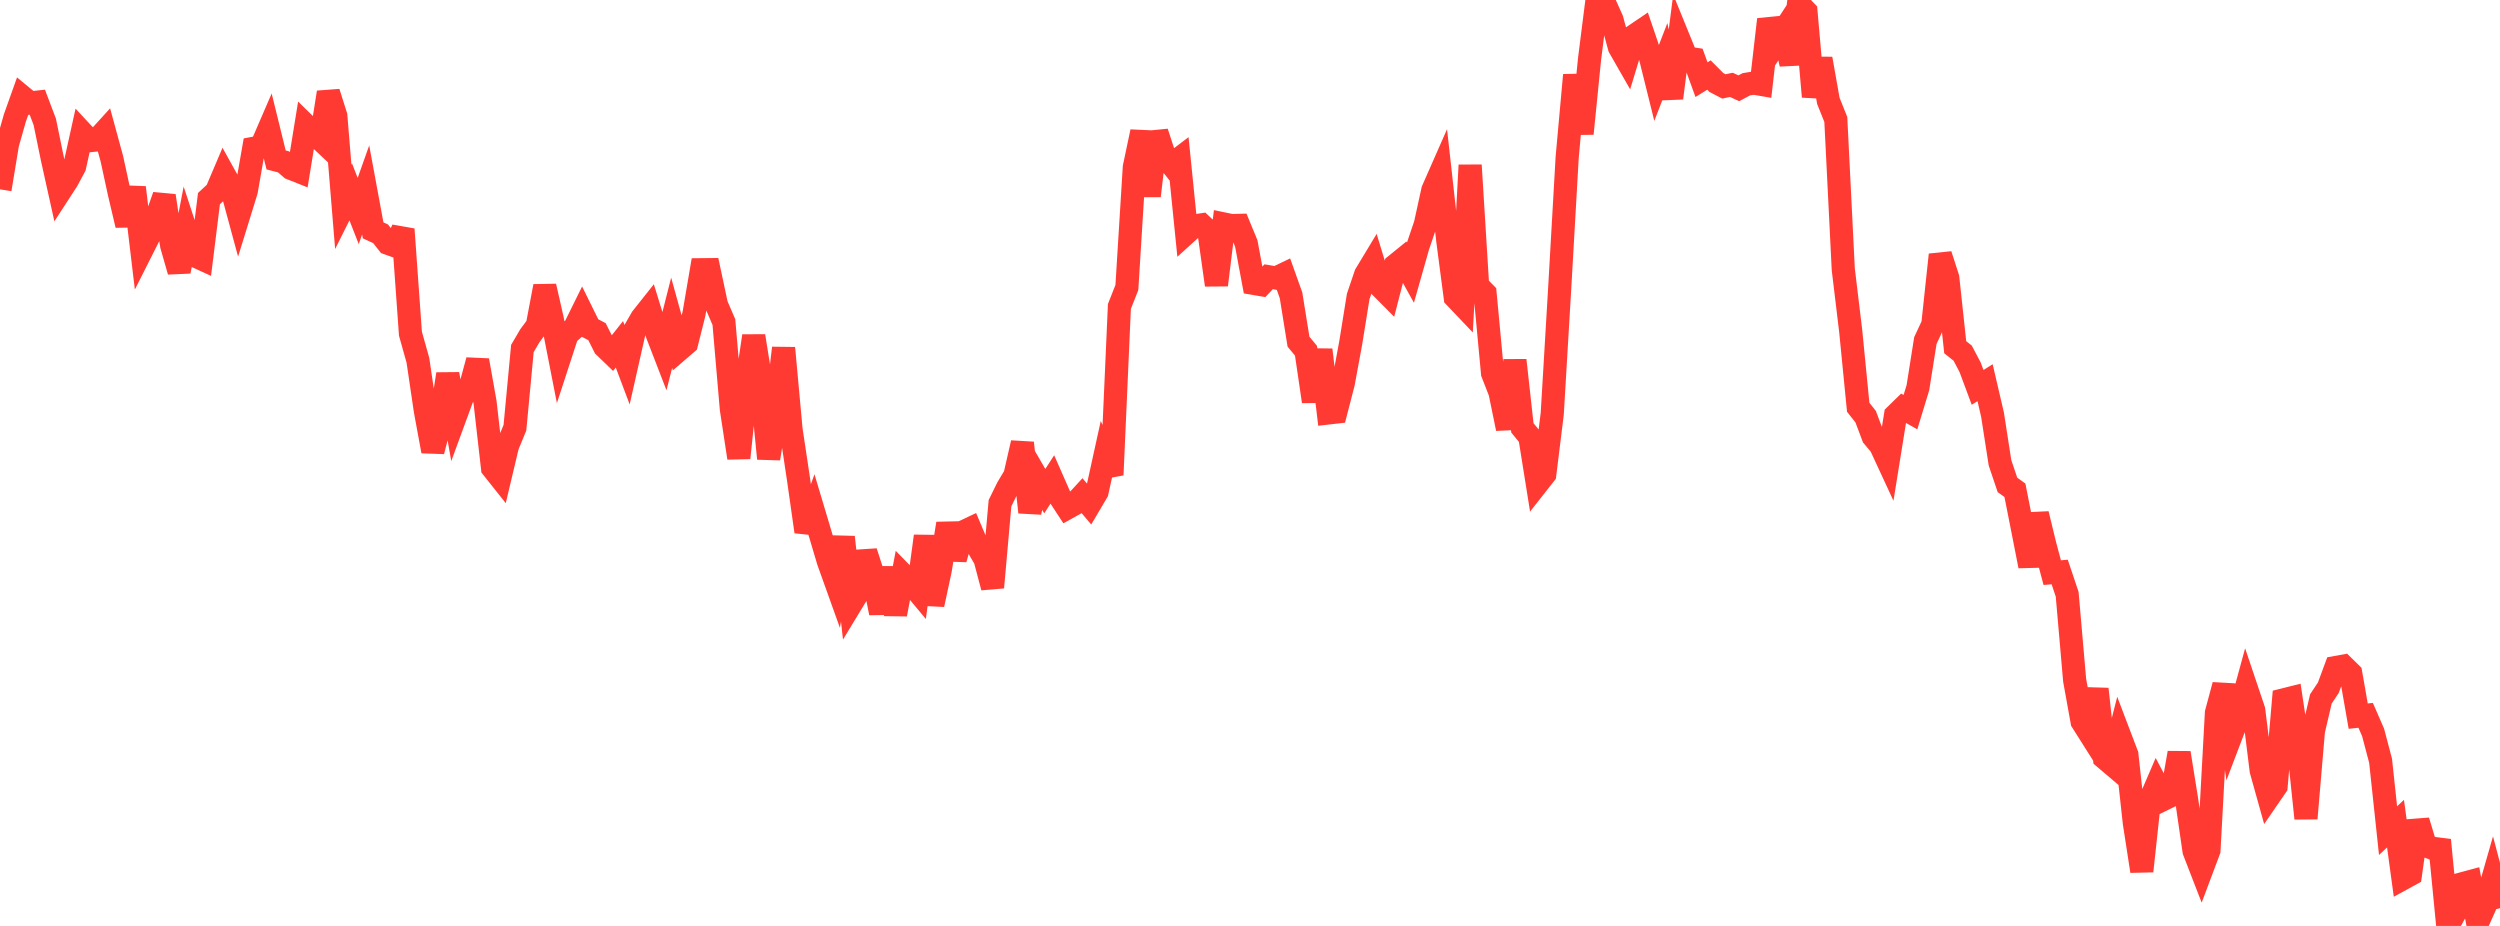 <?xml version="1.0" standalone="no"?>
<!DOCTYPE svg PUBLIC "-//W3C//DTD SVG 1.1//EN" "http://www.w3.org/Graphics/SVG/1.1/DTD/svg11.dtd">

<svg width="135" height="50" viewBox="0 0 135 50" preserveAspectRatio="none" 
  xmlns="http://www.w3.org/2000/svg"
  xmlns:xlink="http://www.w3.org/1999/xlink">


<polyline points="0.0, 10.223 0.403, 7.779 0.806, 6.361 1.209, 5.23 1.612, 5.563 2.015, 5.517 2.418, 6.58 2.821, 8.545 3.224, 10.362 3.627, 9.741 4.03, 8.99 4.433, 7.164 4.836, 7.597 5.239, 7.555 5.642, 7.112 6.045, 8.591 6.448, 10.449 6.851, 12.159 7.254, 10.126 7.657, 13.504 8.06, 12.705 8.463, 11.725 8.866, 10.573 9.269, 13.252 9.672, 14.656 10.075, 12.561 10.478, 13.789 10.881, 13.974 11.284, 10.724 11.687, 10.35 12.09, 9.402 12.493, 10.128 12.896, 11.615 13.299, 10.312 13.701, 8.008 14.104, 7.932 14.507, 7 14.91, 8.637 15.313, 8.742 15.716, 9.091 16.119, 9.251 16.522, 6.773 16.925, 7.167 17.328, 7.548 17.731, 4.988 18.134, 6.26 18.537, 11.17 18.94, 10.364 19.343, 11.393 19.746, 10.258 20.149, 12.439 20.552, 12.625 20.955, 13.138 21.358, 13.283 21.761, 12.38 22.164, 18.02 22.567, 19.455 22.97, 22.184 23.373, 24.367 23.776, 22.798 24.179, 20.199 24.582, 22.502 24.985, 21.404 25.388, 20.942 25.791, 19.459 26.194, 21.727 26.597, 25.268 27.0, 25.775 27.403, 24.076 27.806, 23.098 28.209, 18.82 28.612, 18.132 29.015, 17.587 29.418, 15.458 29.821, 17.234 30.224, 19.291 30.627, 18.057 31.03, 17.7 31.433, 16.883 31.836, 17.7 32.239, 17.911 32.642, 18.714 33.045, 19.103 33.448, 18.593 33.851, 19.665 34.254, 17.877 34.657, 17.176 35.06, 16.668 35.463, 17.978 35.866, 19.02 36.269, 17.43 36.672, 18.885 37.075, 18.538 37.478, 16.931 37.881, 14.565 38.284, 14.561 38.687, 16.455 39.09, 17.392 39.493, 22.084 39.896, 24.728 40.299, 20.851 40.701, 18.144 41.104, 20.656 41.507, 24.764 41.91, 22.229 42.313, 18.793 42.716, 23.195 43.119, 25.877 43.522, 28.712 43.925, 27.601 44.328, 28.949 44.731, 30.306 45.134, 31.431 45.537, 29.007 45.94, 32.642 46.343, 31.978 46.746, 29.801 47.149, 31.045 47.552, 33.104 47.955, 30.668 48.358, 33.173 48.761, 31.039 49.164, 31.451 49.567, 31.934 49.97, 28.951 50.373, 32.647 50.776, 30.764 51.179, 28.275 51.582, 30.193 51.985, 28.737 52.388, 28.547 52.791, 29.502 53.194, 30.197 53.597, 31.72 54.0, 27.173 54.403, 26.35 54.806, 25.676 55.209, 23.916 55.612, 27.662 56.015, 25.826 56.418, 26.523 56.821, 25.898 57.224, 26.814 57.627, 27.43 58.03, 27.207 58.433, 26.769 58.836, 27.247 59.239, 26.564 59.642, 24.731 60.045, 25.644 60.448, 16.548 60.851, 15.527 61.254, 9.026 61.657, 7.114 62.06, 10.576 62.463, 7.143 62.866, 8.381 63.269, 8.884 63.672, 8.578 64.075, 12.571 64.478, 12.205 64.881, 12.143 65.284, 12.526 65.687, 15.39 66.09, 12.096 66.493, 12.18 66.896, 12.17 67.299, 13.146 67.701, 15.302 68.104, 15.371 68.507, 14.945 68.91, 15.013 69.313, 14.819 69.716, 15.948 70.119, 18.452 70.522, 18.937 70.925, 21.677 71.328, 18.892 71.731, 22.299 72.134, 22.253 72.537, 20.693 72.94, 18.507 73.343, 16.009 73.746, 14.82 74.149, 14.153 74.552, 15.48 74.955, 15.886 75.358, 14.322 75.761, 13.995 76.164, 14.722 76.567, 13.302 76.97, 12.112 77.373, 10.27 77.776, 9.354 78.179, 12.979 78.582, 16.049 78.985, 16.472 79.388, 8.919 79.791, 15.429 80.194, 15.84 80.597, 20.149 81.0, 21.183 81.403, 23.145 81.806, 19.456 82.209, 23.105 82.612, 23.597 83.015, 26.118 83.418, 25.606 83.821, 22.344 84.224, 15.56 84.627, 8.5 85.03, 4.053 85.433, 7.215 85.836, 3.187 86.239, 0.0 86.642, 0.164 87.045, 1.062 87.448, 2.55 87.851, 3.255 88.254, 1.924 88.657, 1.651 89.06, 2.838 89.463, 4.461 89.866, 3.421 90.269, 5.294 90.672, 2.144 91.075, 3.133 91.478, 3.192 91.881, 4.302 92.284, 4.052 92.687, 4.456 93.09, 4.667 93.493, 4.582 93.896, 4.767 94.299, 4.552 94.701, 4.485 95.104, 4.555 95.507, 1.051 95.91, 2.299 96.313, 1.679 96.716, 3.459 97.119, 0.202 97.522, 0.622 97.925, 5.22 98.328, 3.173 98.731, 5.447 99.134, 6.452 99.537, 14.545 99.94, 17.895 100.343, 21.992 100.746, 22.502 101.149, 23.573 101.552, 24.054 101.955, 24.924 102.358, 22.422 102.761, 22.029 103.164, 22.257 103.567, 20.935 103.97, 18.389 104.373, 17.526 104.776, 13.757 105.179, 15.002 105.582, 18.751 105.985, 19.07 106.388, 19.836 106.791, 20.919 107.194, 20.665 107.597, 22.394 108.0, 24.99 108.403, 26.185 108.806, 26.475 109.209, 28.513 109.612, 30.567 110.015, 27.752 110.418, 29.41 110.821, 30.922 111.224, 30.888 111.627, 32.09 112.03, 36.726 112.433, 38.962 112.836, 39.599 113.239, 37.208 113.642, 40.925 114.045, 41.267 114.448, 39.691 114.851, 40.75 115.254, 44.431 115.657, 47.041 116.06, 43.314 116.463, 42.378 116.866, 43.143 117.269, 42.946 117.672, 40.656 118.075, 43.168 118.478, 45.949 118.881, 46.989 119.284, 45.916 119.687, 38.493 120.09, 36.994 120.493, 39.685 120.896, 38.627 121.299, 37.152 121.701, 38.346 122.104, 41.602 122.507, 43.044 122.91, 42.458 123.313, 37.794 123.716, 37.693 124.119, 40.353 124.522, 44.194 124.925, 39.464 125.328, 37.742 125.731, 37.136 126.134, 36.045 126.537, 35.972 126.94, 36.366 127.343, 38.672 127.746, 38.628 128.149, 39.556 128.552, 41.085 128.955, 44.855 129.358, 44.477 129.761, 47.441 130.164, 47.22 130.567, 44.328 130.97, 45.664 131.373, 45.811 131.776, 45.861 132.179, 50.0 132.582, 49.268 132.985, 47.718 133.388, 47.609 133.791, 49.816 134.194, 48.916 134.597, 47.515 135.0, 49.042" fill="none" stroke="#ff3a33" stroke-width="1.25"/>

</svg>